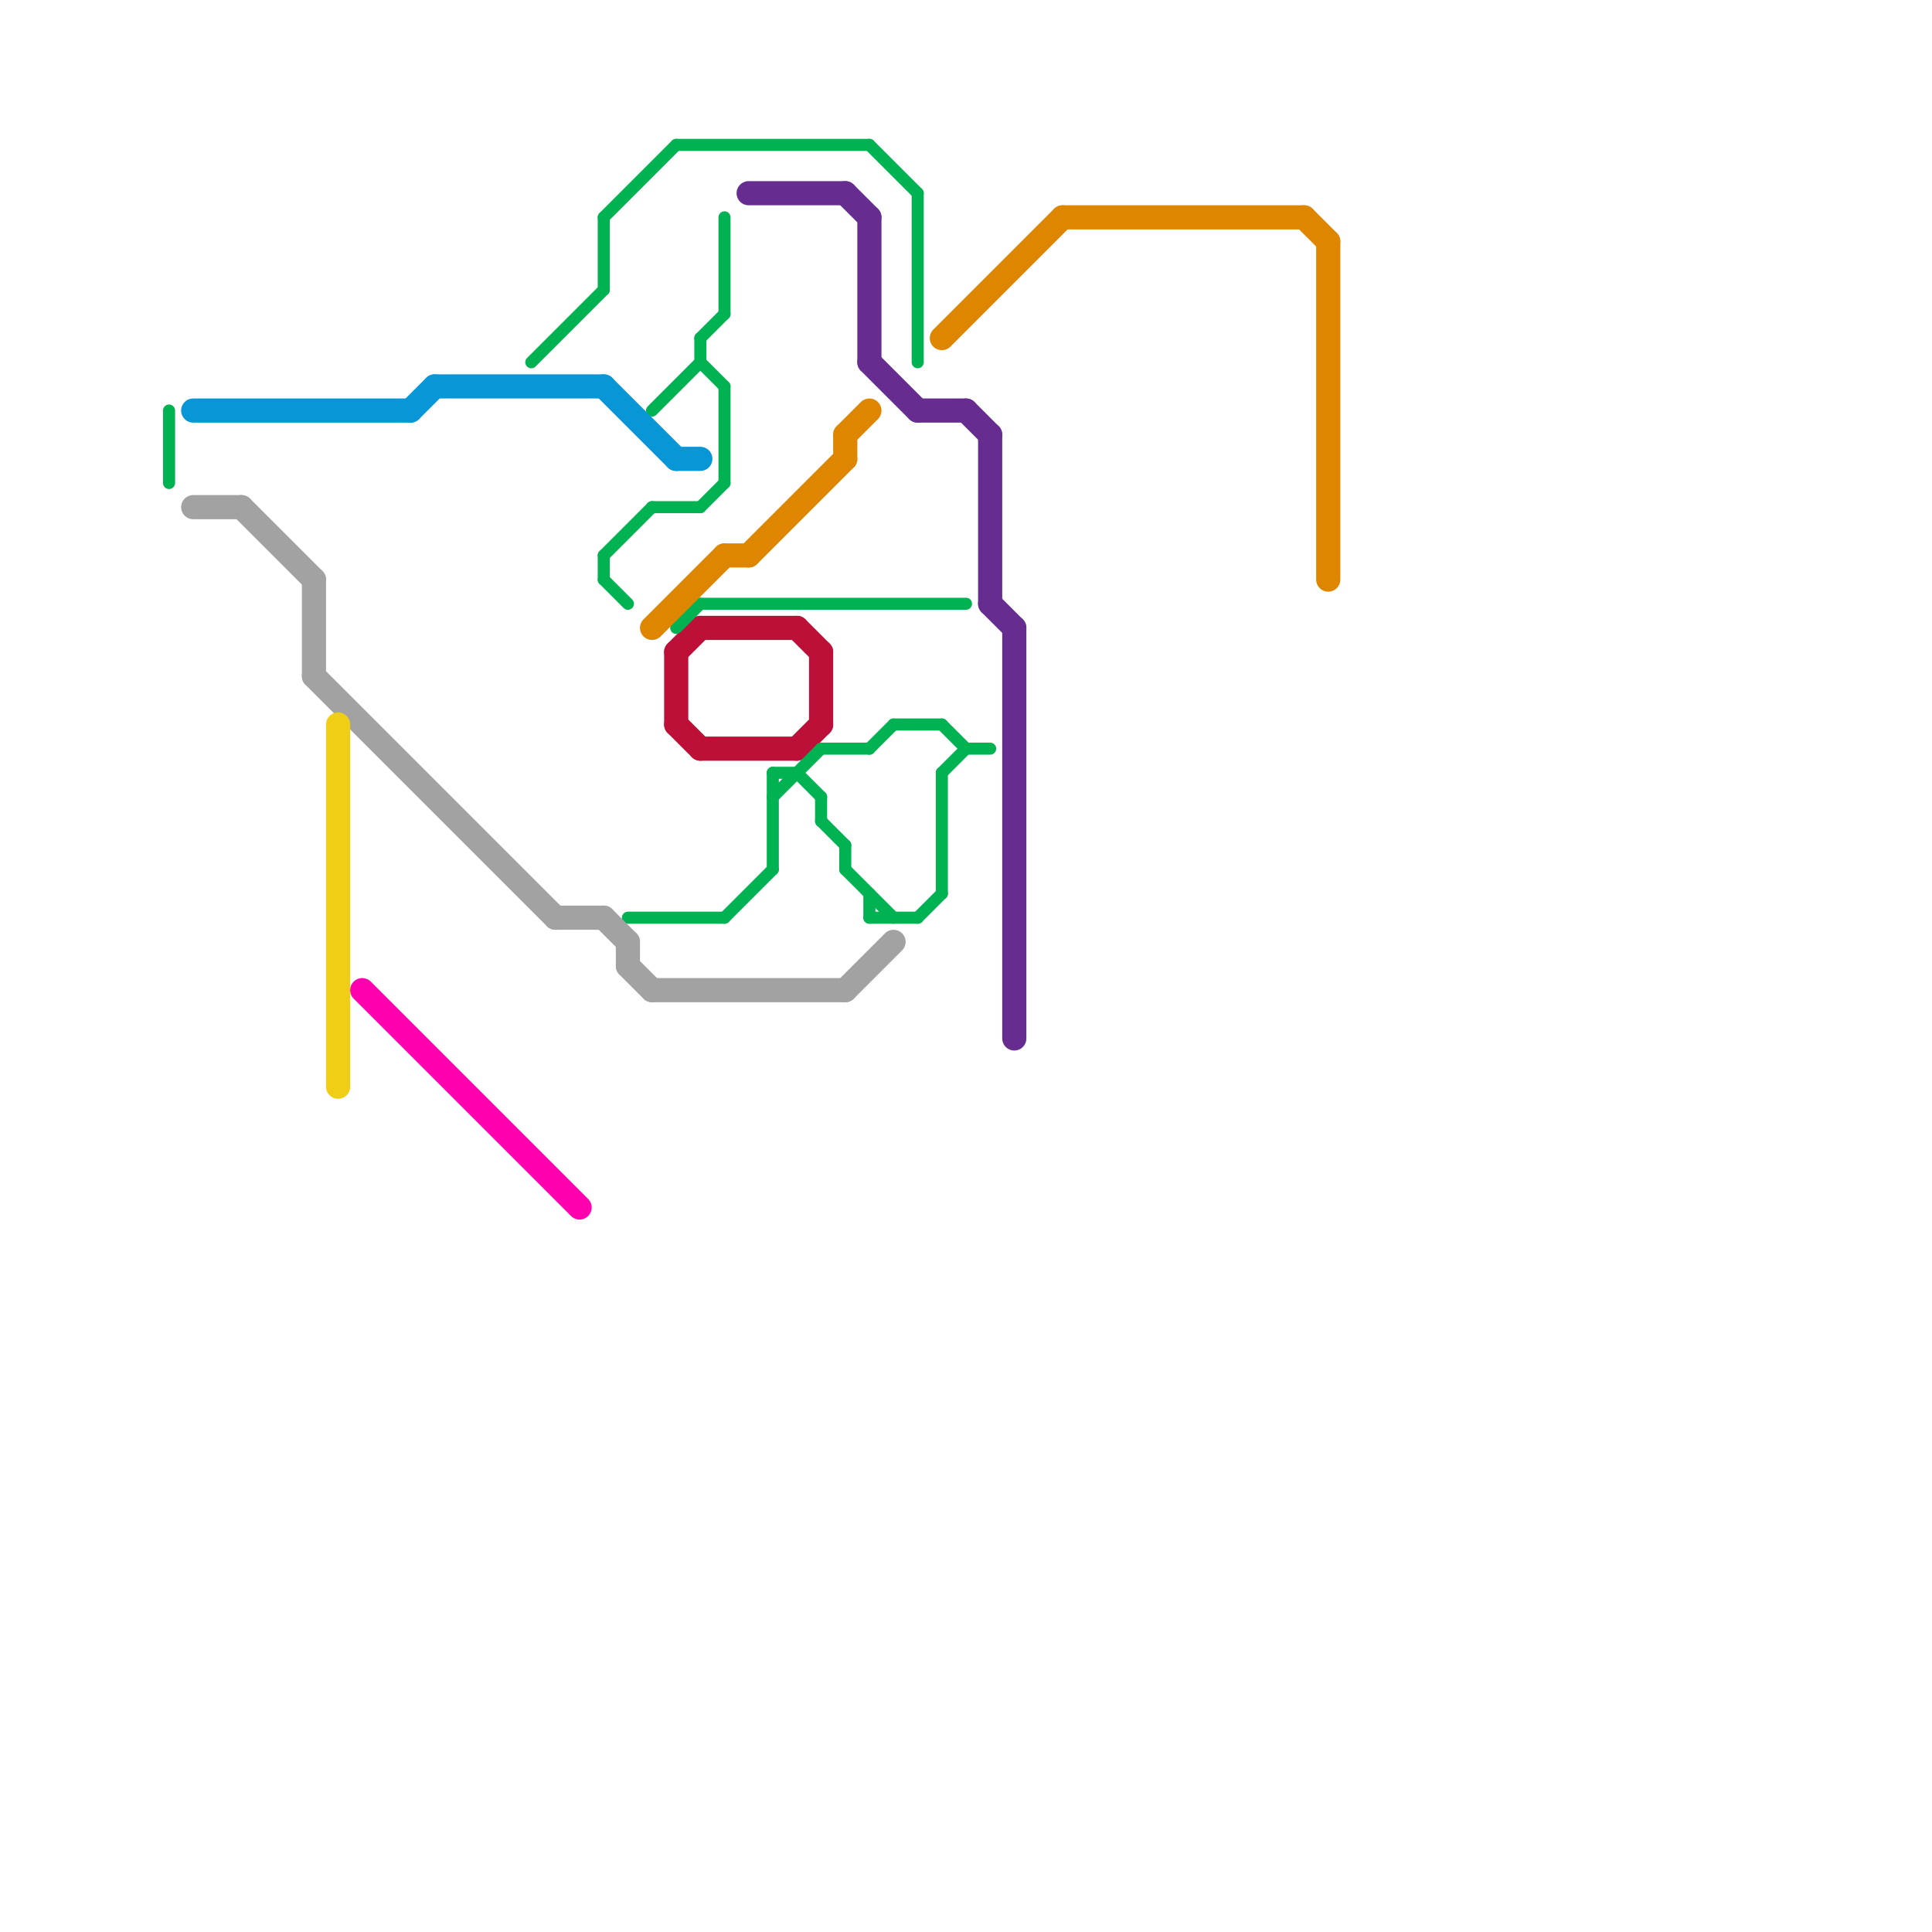 
<svg version="1.1" xmlns="http://www.w3.org/2000/svg" viewBox="0 0 80 80">
<style>text { font: 1px Helvetica; font-weight: 600; white-space: pre; dominant-baseline: central; } line { stroke-width: 1; fill: none; stroke-linecap: round; stroke-linejoin: round; } .c0 { stroke: #bd1038 } .c1 { stroke: #00b251 } .c2 { stroke: #0896d7 } .c3 { stroke: #a2a2a2 } .c4 { stroke: #f0ce15 } .c5 { stroke: #ff00ae } .c6 { stroke: #662c90 } .c7 { stroke: #df8600 } .w3 { stroke-width: .5; }.w1 { stroke-width: 1; }</style><defs><g id="ct-xf"><circle r="0.5" fill="#fff" stroke="#000" stroke-width="0.2"/></g><g id="ct"><circle r="0.5" fill="#fff" stroke="#000" stroke-width="0.1"/></g></defs><line class="c0 " x1="28" y1="27" x2="28" y2="30"/><line class="c0 " x1="29" y1="26" x2="33" y2="26"/><line class="c0 " x1="34" y1="27" x2="34" y2="30"/><line class="c0 " x1="28" y1="30" x2="29" y2="31"/><line class="c0 " x1="29" y1="31" x2="33" y2="31"/><line class="c0 " x1="33" y1="26" x2="34" y2="27"/><line class="c0 " x1="28" y1="27" x2="29" y2="26"/><line class="c0 " x1="33" y1="31" x2="34" y2="30"/><line class="c1 w3" x1="28" y1="26" x2="29" y2="25"/><line class="c1 w3" x1="30" y1="9" x2="30" y2="13"/><line class="c1 w3" x1="29" y1="21" x2="30" y2="20"/><line class="c1 w3" x1="34" y1="34" x2="35" y2="35"/><line class="c1 w3" x1="36" y1="6" x2="38" y2="8"/><line class="c1 w3" x1="25" y1="23" x2="25" y2="24"/><line class="c1 w3" x1="34" y1="33" x2="34" y2="34"/><line class="c1 w3" x1="38" y1="8" x2="38" y2="15"/><line class="c1 w3" x1="34" y1="31" x2="36" y2="31"/><line class="c1 w3" x1="25" y1="9" x2="28" y2="6"/><line class="c1 w3" x1="38" y1="38" x2="39" y2="37"/><line class="c1 w3" x1="30" y1="38" x2="32" y2="36"/><line class="c1 w3" x1="36" y1="31" x2="37" y2="30"/><line class="c1 w3" x1="25" y1="23" x2="27" y2="21"/><line class="c1 w3" x1="37" y1="30" x2="39" y2="30"/><line class="c1 w3" x1="7" y1="17" x2="7" y2="20"/><line class="c1 w3" x1="39" y1="32" x2="40" y2="31"/><line class="c1 w3" x1="28" y1="6" x2="36" y2="6"/><line class="c1 w3" x1="22" y1="15" x2="25" y2="12"/><line class="c1 w3" x1="35" y1="35" x2="35" y2="36"/><line class="c1 w3" x1="25" y1="24" x2="26" y2="25"/><line class="c1 w3" x1="36" y1="38" x2="38" y2="38"/><line class="c1 w3" x1="32" y1="32" x2="33" y2="32"/><line class="c1 w3" x1="29" y1="14" x2="29" y2="15"/><line class="c1 w3" x1="32" y1="33" x2="34" y2="31"/><line class="c1 w3" x1="35" y1="36" x2="37" y2="38"/><line class="c1 w3" x1="29" y1="25" x2="40" y2="25"/><line class="c1 w3" x1="25" y1="9" x2="25" y2="12"/><line class="c1 w3" x1="27" y1="21" x2="29" y2="21"/><line class="c1 w3" x1="32" y1="32" x2="32" y2="36"/><line class="c1 w3" x1="40" y1="31" x2="41" y2="31"/><line class="c1 w3" x1="39" y1="30" x2="40" y2="31"/><line class="c1 w3" x1="39" y1="32" x2="39" y2="37"/><line class="c1 w3" x1="29" y1="14" x2="30" y2="13"/><line class="c1 w3" x1="26" y1="38" x2="30" y2="38"/><line class="c1 w3" x1="33" y1="32" x2="34" y2="33"/><line class="c1 w3" x1="30" y1="16" x2="30" y2="20"/><line class="c1 w3" x1="27" y1="17" x2="29" y2="15"/><line class="c1 w3" x1="36" y1="37" x2="36" y2="38"/><line class="c1 w3" x1="29" y1="15" x2="30" y2="16"/><line class="c2 " x1="8" y1="17" x2="17" y2="17"/><line class="c2 " x1="28" y1="19" x2="29" y2="19"/><line class="c2 " x1="25" y1="16" x2="28" y2="19"/><line class="c2 " x1="18" y1="16" x2="25" y2="16"/><line class="c2 " x1="17" y1="17" x2="18" y2="16"/><line class="c3 " x1="35" y1="41" x2="37" y2="39"/><line class="c3 " x1="13" y1="24" x2="13" y2="28"/><line class="c3 " x1="13" y1="28" x2="23" y2="38"/><line class="c3 " x1="26" y1="39" x2="26" y2="40"/><line class="c3 " x1="8" y1="21" x2="10" y2="21"/><line class="c3 " x1="25" y1="38" x2="26" y2="39"/><line class="c3 " x1="26" y1="40" x2="27" y2="41"/><line class="c3 " x1="10" y1="21" x2="13" y2="24"/><line class="c3 " x1="23" y1="38" x2="25" y2="38"/><line class="c3 " x1="27" y1="41" x2="35" y2="41"/><line class="c4 " x1="14" y1="30" x2="14" y2="45"/><line class="c5 " x1="15" y1="41" x2="24" y2="50"/><line class="c6 " x1="31" y1="8" x2="35" y2="8"/><line class="c6 " x1="36" y1="9" x2="36" y2="15"/><line class="c6 " x1="36" y1="15" x2="38" y2="17"/><line class="c6 " x1="42" y1="26" x2="42" y2="43"/><line class="c6 " x1="38" y1="17" x2="40" y2="17"/><line class="c6 " x1="41" y1="25" x2="42" y2="26"/><line class="c6 " x1="41" y1="18" x2="41" y2="25"/><line class="c6 " x1="35" y1="8" x2="36" y2="9"/><line class="c6 " x1="40" y1="17" x2="41" y2="18"/><line class="c7 " x1="35" y1="18" x2="36" y2="17"/><line class="c7 " x1="31" y1="23" x2="35" y2="19"/><line class="c7 " x1="30" y1="23" x2="31" y2="23"/><line class="c7 " x1="54" y1="9" x2="55" y2="10"/><line class="c7 " x1="44" y1="9" x2="54" y2="9"/><line class="c7 " x1="39" y1="14" x2="44" y2="9"/><line class="c7 " x1="55" y1="10" x2="55" y2="24"/><line class="c7 " x1="27" y1="26" x2="30" y2="23"/><line class="c7 " x1="35" y1="18" x2="35" y2="19"/>
</svg>
